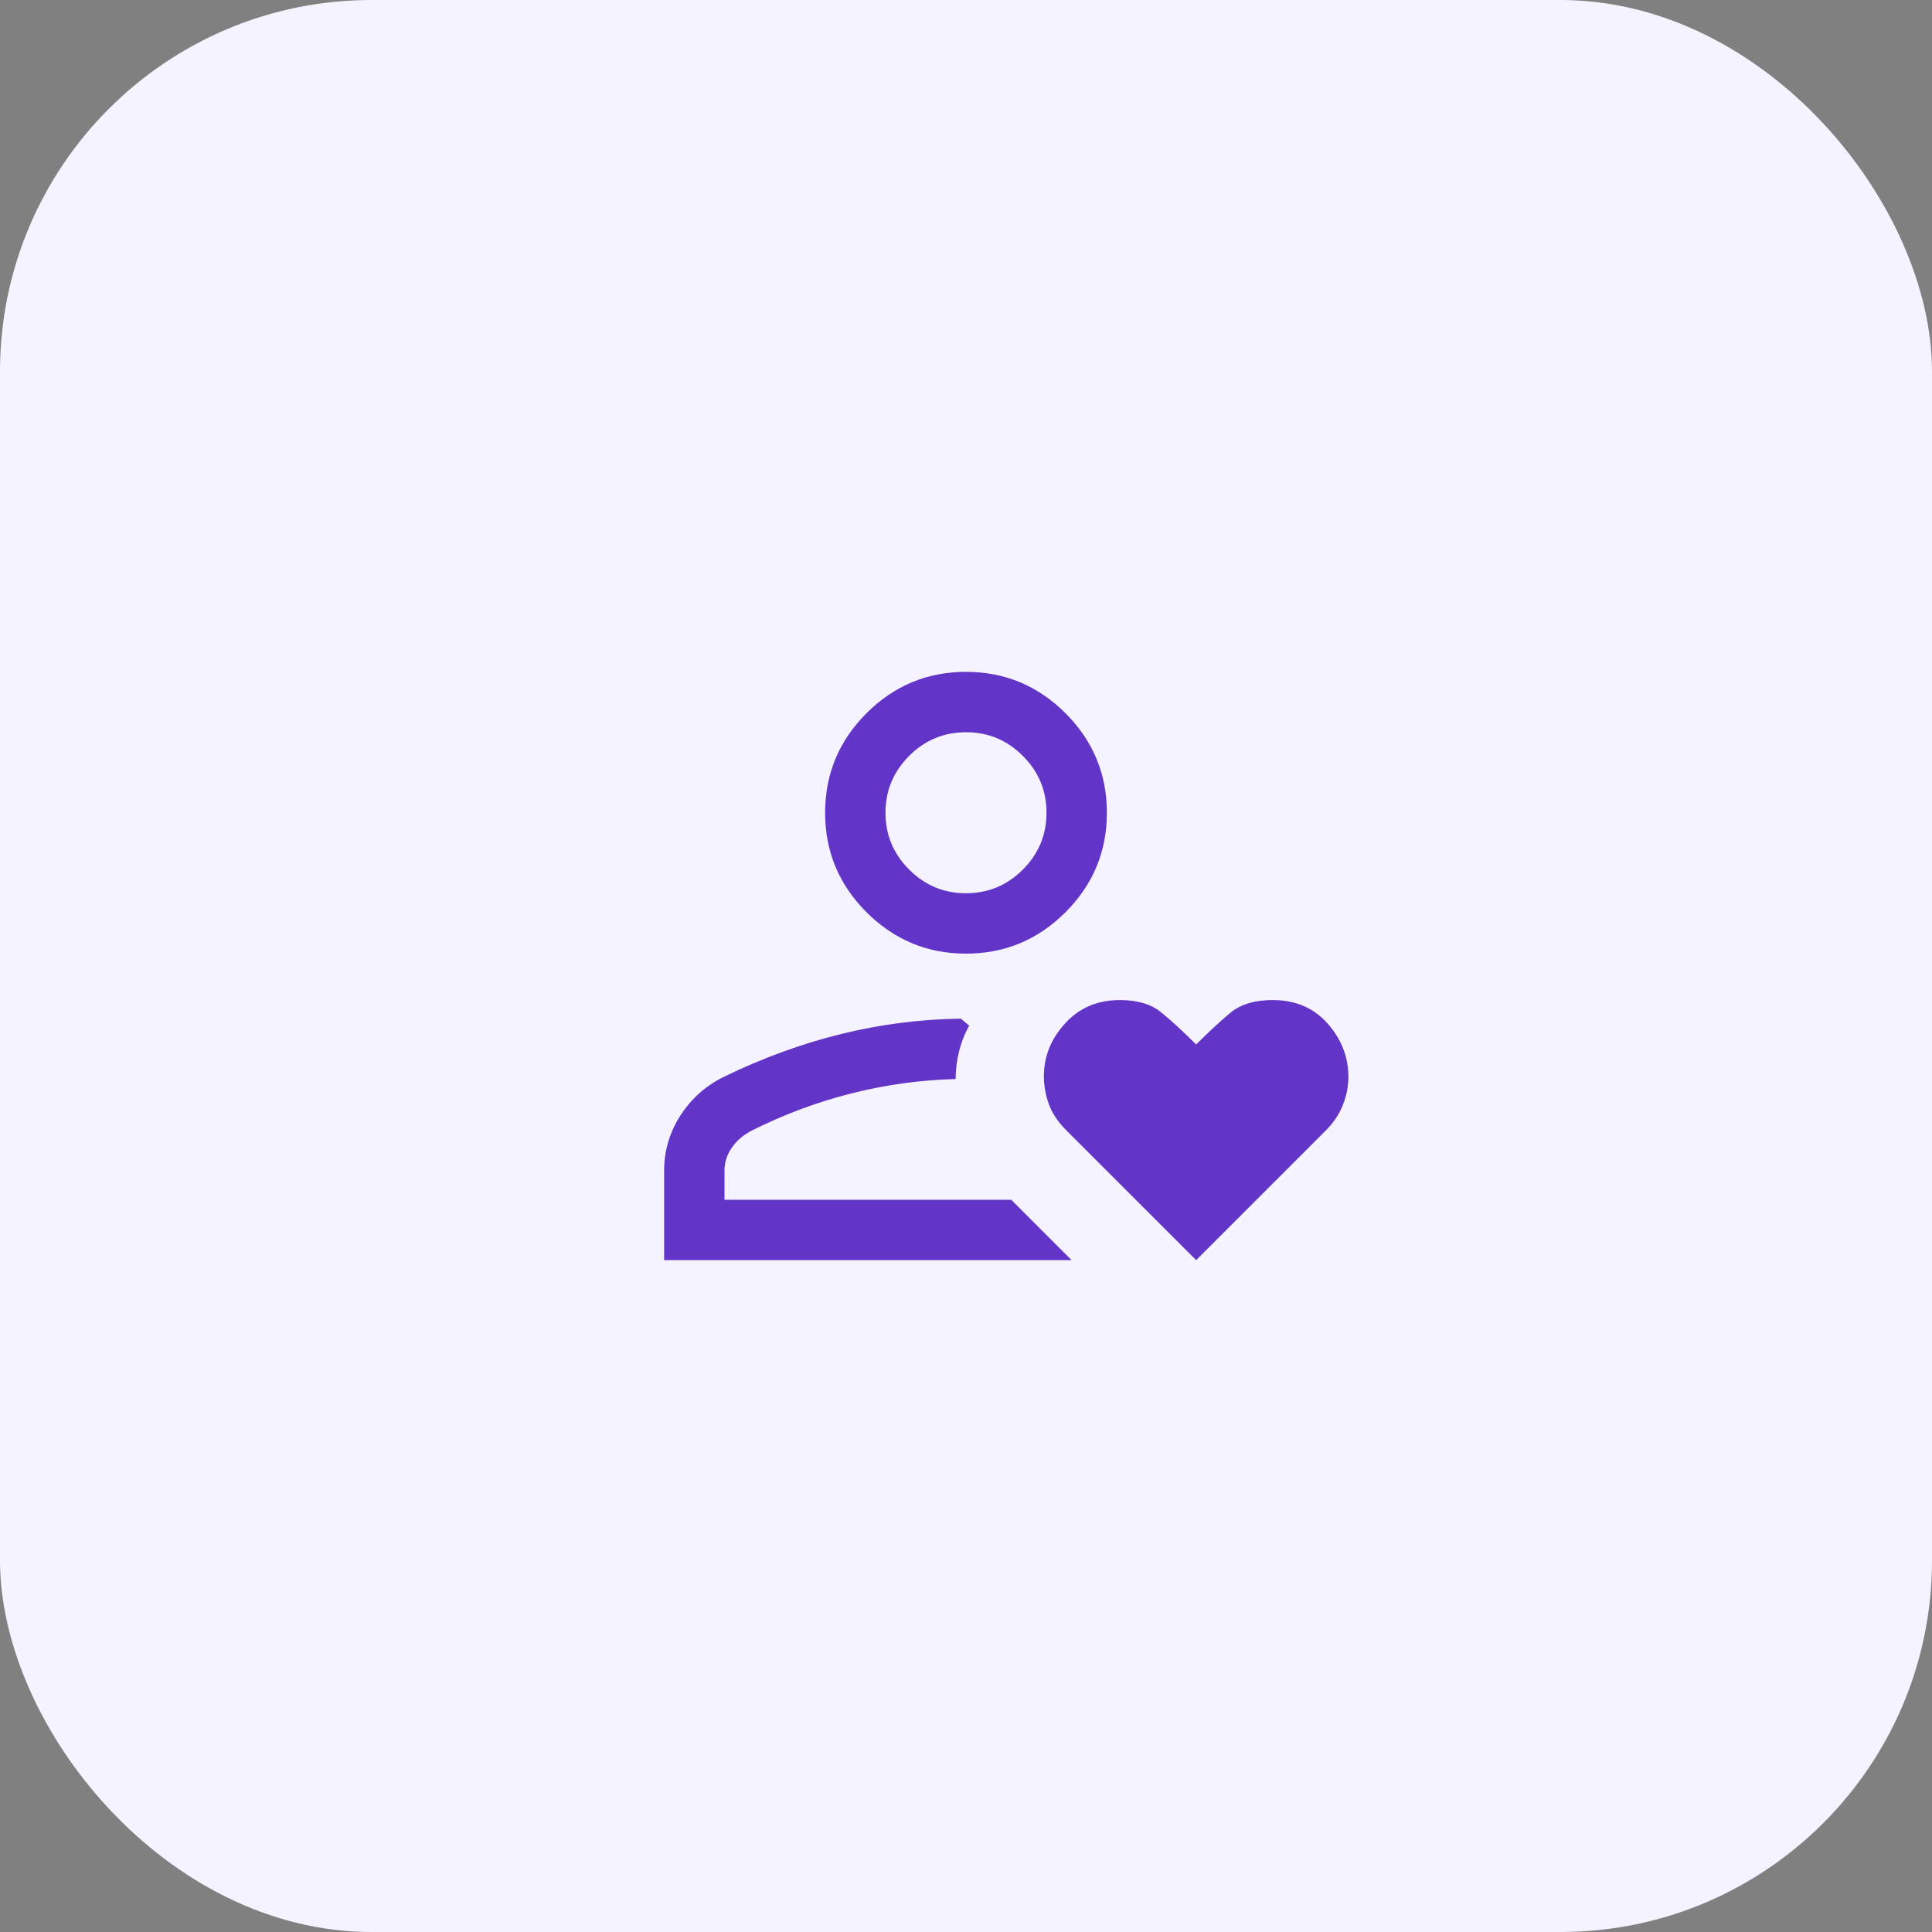 <svg width="52" height="52" viewBox="0 0 52 52" fill="none" xmlns="http://www.w3.org/2000/svg">
<rect x="0" y="0" width="52" height="52" fill="#808080" stroke="none"/>
<rect width="52" height="52" rx="10" fill="#F5F3FF"/>
<mask id="mask0_8400_13485" style="mask-type:alpha" maskUnits="userSpaceOnUse" x="13" y="13" width="26" height="26">
<rect x="13" y="13" width="26" height="26" fill="#D9D9D9"/>
</mask>
<g mask="url(#mask0_8400_13485)">
<path d="M17.875 33.917V31.508C17.875 30.978 18.019 30.486 18.307 30.034C18.595 29.582 18.98 29.235 19.463 28.992C20.513 28.48 21.57 28.094 22.635 27.831C23.701 27.569 24.777 27.431 25.865 27.417C25.902 27.451 25.938 27.483 25.971 27.51C26.004 27.538 26.043 27.57 26.087 27.604C25.965 27.821 25.874 28.053 25.813 28.3C25.751 28.547 25.721 28.794 25.721 29.042C24.774 29.067 23.838 29.196 22.914 29.429C21.989 29.663 21.087 30 20.208 30.442C19.99 30.56 19.818 30.712 19.691 30.899C19.564 31.086 19.5 31.289 19.5 31.508V32.292H27.217L28.842 33.917H17.875ZM26 25.667C24.957 25.667 24.065 25.295 23.322 24.553C22.58 23.81 22.208 22.918 22.208 21.875C22.208 20.832 22.58 19.94 23.322 19.197C24.065 18.455 24.957 18.083 26 18.083C27.043 18.083 27.935 18.455 28.678 19.197C29.42 19.94 29.792 20.832 29.792 21.875C29.792 22.918 29.42 23.81 28.678 24.553C27.935 25.295 27.043 25.667 26 25.667ZM26 24.042C26.596 24.042 27.106 23.829 27.53 23.405C27.954 22.981 28.167 22.471 28.167 21.875C28.167 21.279 27.954 20.769 27.53 20.345C27.106 19.92 26.596 19.708 26 19.708C25.404 19.708 24.894 19.92 24.47 20.345C24.046 20.769 23.833 21.279 23.833 21.875C23.833 22.471 24.046 22.981 24.47 23.405C24.894 23.829 25.404 24.042 26 24.042ZM32.194 33.917L28.694 30.417C28.473 30.196 28.318 29.962 28.229 29.714C28.14 29.466 28.096 29.218 28.096 28.971C28.096 28.436 28.287 27.96 28.669 27.543C29.051 27.125 29.541 26.917 30.14 26.917C30.61 26.917 30.979 27.025 31.247 27.243C31.516 27.46 31.831 27.75 32.194 28.113C32.534 27.772 32.842 27.488 33.116 27.259C33.391 27.031 33.77 26.917 34.253 26.917C34.869 26.917 35.363 27.128 35.734 27.55C36.106 27.972 36.292 28.451 36.292 28.985C36.292 29.235 36.243 29.486 36.145 29.737C36.047 29.987 35.896 30.214 35.694 30.417L32.194 33.917Z" fill="#6334C8"/>
</g>
</svg>
